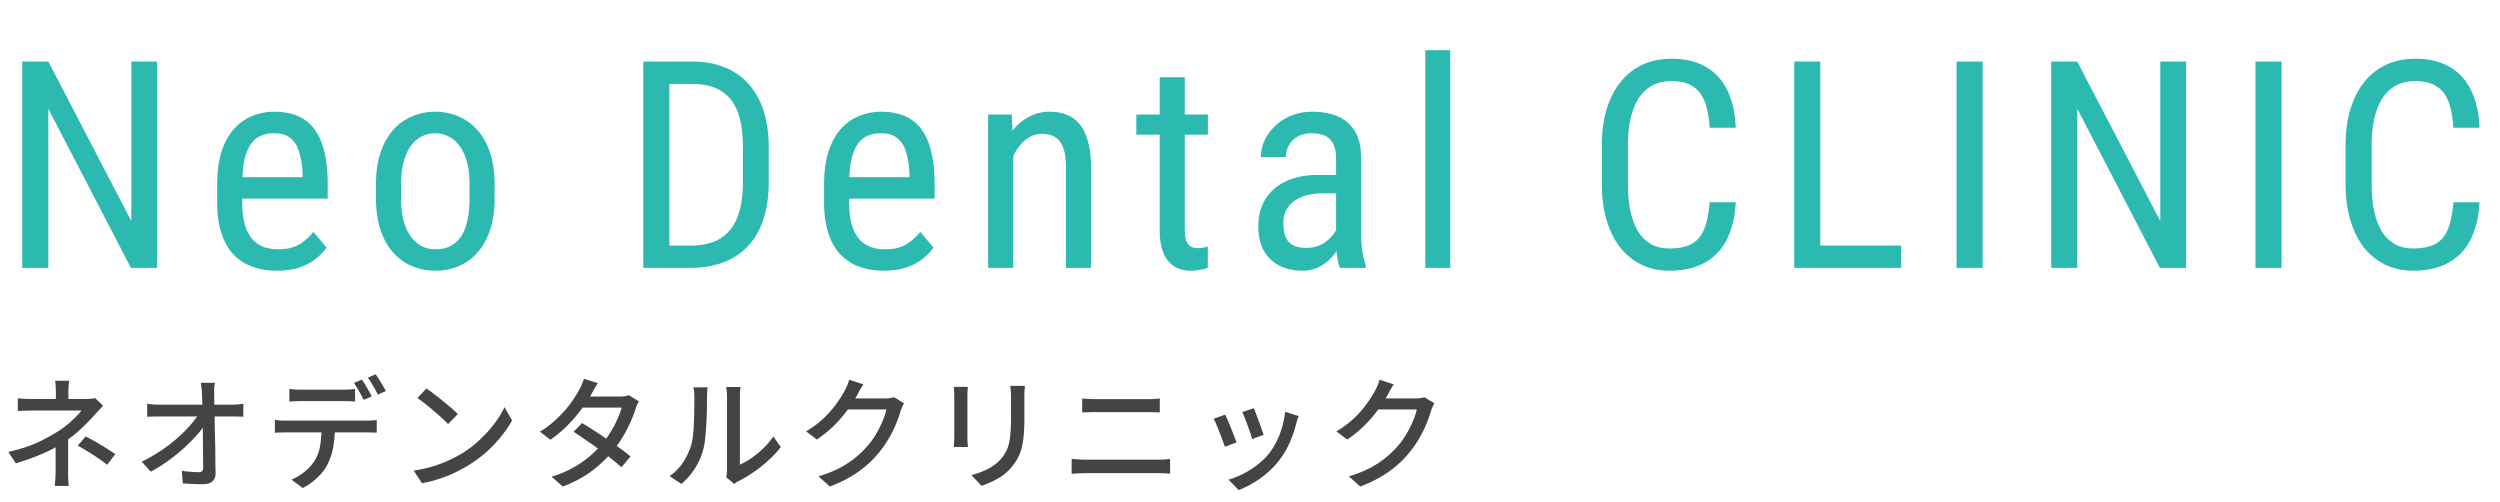 <svg width="224" height="45" fill="none" xmlns="http://www.w3.org/2000/svg"><path d="M6.193 34.112c-.015.125-.03.282-.044.473a6.5 6.5 0 00-.022.517v1.144H5.005v-1.144c0-.169-.007-.345-.022-.528a3.535 3.535 0 00-.044-.462h1.254zm3.047 2.244c-.117.117-.242.25-.374.396-.132.14-.246.264-.341.374a15.24 15.24 0 01-.704.748c-.264.271-.554.546-.869.825a9.962 9.962 0 01-.979.759c-.396.279-.832.543-1.309.792-.477.242-.986.47-1.529.682-.535.205-1.107.4-1.716.583l-.671-1.023c1.056-.242 1.943-.532 2.662-.869a17.068 17.068 0 001.815-.99c.308-.198.594-.407.858-.627a9.26 9.26 0 00.715-.66c.213-.213.378-.4.495-.561H2.981c-.125 0-.279.004-.462.011a11.958 11.958 0 00-.924.033v-1.144c.19.022.418.04.682.055.264.007.491.011.682.011h4.774c.147 0 .286-.007.418-.022.14-.015.26-.037.363-.066l.726.693zm-3.135 2.486v3.839l.022.451c.015.154.026.29.033.407H4.906a4.5 4.5 0 00.033-.396 9.767 9.767 0 00.044-.902v-2.937l1.122-.462zm3.498 2.805a12.73 12.73 0 00-.891-.649c-.279-.19-.557-.37-.836-.539a14.42 14.42 0 00-.913-.528l.715-.825c.345.176.649.341.913.495a23.662 23.662 0 011.738 1.089l-.726.957zm9.647-7.348a9.76 9.76 0 00-.055.506 5.596 5.596 0 000 .495c0 .25.004.546.011.891a308.936 308.936 0 01.044 2.431 77.967 77.967 0 01.044 2.618l.022 1.155c0 .315-.092.557-.275.726-.183.176-.462.264-.836.264-.3 0-.609-.007-.924-.022a379.5 379.5 0 01-.902-.044l-.088-1.133c.257.037.52.066.792.088.279.022.517.033.715.033.154 0 .26-.037.319-.11.059-.073.088-.183.088-.33 0-.264-.004-.572-.011-.924 0-.352-.004-.73-.011-1.133 0-.41-.004-.825-.011-1.243 0-.425-.004-.84-.011-1.243a45.985 45.985 0 00-.033-1.122 24.182 24.182 0 00-.033-.902 5.698 5.698 0 00-.044-.572 5.225 5.225 0 00-.055-.429h1.254zm-6.061 1.881a7.92 7.92 0 001.1.077h6.49c.161 0 .345-.007.55-.022.205-.022.363-.04.473-.055v1.155a10.045 10.045 0 00-.495-.011 11.54 11.54 0 00-.473-.011h-6.523c-.19 0-.381.004-.572.011-.19 0-.374.007-.55.022V36.18zm-.484 5.181c.58-.279 1.133-.594 1.661-.946a14.468 14.468 0 001.452-1.1c.447-.389.84-.774 1.177-1.155.337-.381.609-.737.814-1.067h.561l.011.935c-.213.33-.495.686-.847 1.067-.345.381-.733.766-1.166 1.155-.433.381-.895.748-1.386 1.1-.484.345-.979.649-1.485.913l-.792-.902zm13.222-6.512c.169.022.345.04.528.055.183.007.363.011.539.011h3.718c.169 0 .348-.004.539-.011.198-.015.385-.033.561-.055v1.133a14.396 14.396 0 00-1.1-.044h-3.707c-.183 0-.37.004-.561.011-.19.007-.363.018-.517.033v-1.133zm-1.298 2.783c.154.015.315.03.484.044.176.007.348.011.517.011h7.205c.117 0 .264-.004.44-.011.183-.007.345-.022.484-.044v1.133a8.489 8.489 0 00-.462-.011 10.766 10.766 0 00-.462-.011H25.63c-.161 0-.33.004-.506.011-.176 0-.341.007-.495.022v-1.144zm5.379.583c0 .704-.055 1.342-.165 1.914a5.448 5.448 0 01-.528 1.54 4.18 4.18 0 01-.528.759c-.22.25-.473.488-.759.715-.279.227-.58.422-.902.583l-1.012-.748c.403-.169.788-.4 1.155-.693.374-.293.667-.609.88-.946a3.64 3.64 0 00.539-1.43c.08-.528.125-1.089.132-1.683l1.188-.011zm2.409-4.202c.095.125.198.279.308.462.11.183.216.367.319.55.103.183.19.348.264.495l-.726.308c-.11-.22-.246-.477-.407-.77a7.586 7.586 0 00-.462-.748l.704-.297zm1.243-.473c.103.14.209.3.319.484.117.183.227.367.33.55.11.176.198.33.264.462l-.715.319a12.55 12.55 0 00-.429-.781 6.808 6.808 0 00-.473-.737l.704-.297zm4.543 1.265c.198.132.425.297.682.495.257.19.517.396.781.616.271.22.528.433.77.638.242.205.436.389.583.55l-.869.891a10.42 10.42 0 00-.55-.528 17.114 17.114 0 00-.737-.649c-.257-.227-.513-.44-.77-.638a11.191 11.191 0 00-.693-.517l.803-.858zm-1.133 7.359a13.06 13.06 0 001.705-.374c.52-.161.997-.341 1.43-.539.44-.205.836-.414 1.188-.627a9.567 9.567 0 001.617-1.243c.499-.47.935-.953 1.309-1.452.374-.499.671-.983.891-1.452l.671 1.199a9.74 9.74 0 01-.979 1.43c-.381.477-.814.935-1.298 1.375-.484.433-1.012.825-1.584 1.177-.367.227-.77.447-1.21.66-.433.213-.902.403-1.408.572-.499.169-1.03.304-1.595.407l-.737-1.133zm15.081-4.257c.345.205.715.436 1.111.693.396.25.792.513 1.188.792.396.271.77.535 1.122.792.36.257.667.495.924.715l-.814.968c-.25-.227-.55-.48-.902-.759a27.69 27.69 0 00-1.122-.858 29.358 29.358 0 00-1.188-.836 35.527 35.527 0 00-1.078-.726l.759-.781zm5.093-1.947a3.451 3.451 0 00-.297.682c-.11.352-.26.74-.451 1.166-.183.425-.407.858-.671 1.298-.257.433-.546.85-.869 1.254a11.237 11.237 0 01-1.87 1.793c-.733.565-1.62 1.045-2.662 1.441l-1.001-.88a9.566 9.566 0 001.914-.803 9.374 9.374 0 001.496-1.023c.433-.374.81-.752 1.133-1.133.271-.323.52-.675.748-1.056.235-.381.436-.763.605-1.144.176-.381.3-.726.374-1.034h-3.927l.418-.99h3.344c.154 0 .304-.011.451-.033a2.01 2.01 0 00.374-.088l.891.55zm-3.674-1.628c-.11.161-.22.337-.33.528l-.242.451c-.235.41-.535.862-.902 1.353-.36.491-.774.975-1.243 1.452-.47.47-.983.898-1.54 1.287l-.935-.726a9.066 9.066 0 001.639-1.276c.462-.455.847-.898 1.155-1.331.308-.433.55-.814.726-1.144.066-.11.14-.26.22-.451a3.84 3.84 0 00.198-.539l1.254.396zm11.495 8.426a3.19 3.19 0 00.077-.693v-6.512c0-.227-.011-.422-.033-.583a3.305 3.305 0 01-.033-.297h1.276c0 .037-.011.136-.033.297a6.561 6.561 0 00-.022.583v6.083a7.14 7.14 0 001.023-.583c.36-.25.711-.539 1.056-.869.345-.33.649-.69.913-1.078l.671.946a8.447 8.447 0 01-1.111 1.199c-.418.381-.858.73-1.32 1.045-.455.315-.895.58-1.32.792a2.388 2.388 0 00-.253.143 6.298 6.298 0 00-.165.132l-.726-.605zm-5.071-.099a4.5 4.5 0 001.188-1.199c.315-.477.554-.968.715-1.474a4.72 4.72 0 00.187-.913c.044-.367.073-.755.088-1.166.022-.418.033-.829.033-1.232.007-.403.011-.763.011-1.078 0-.19-.007-.356-.022-.495a3.2 3.2 0 00-.066-.396h1.276c0 .03-.007.092-.022.187-.007.088-.015.194-.022.319a6.034 6.034 0 00-.011.374c0 .315-.004.686-.011 1.111-.007.418-.026.85-.055 1.298a21.54 21.54 0 01-.099 1.276c-.037.403-.095.74-.176 1.012a6.032 6.032 0 01-.748 1.694c-.337.528-.74.99-1.21 1.386l-1.056-.704zm21.01-6.523a1.832 1.832 0 00-.165.319l-.143.352c-.095.352-.231.74-.407 1.166-.176.425-.392.862-.649 1.309a9.78 9.78 0 01-.88 1.265 9.341 9.341 0 01-1.815 1.694c-.697.506-1.558.957-2.585 1.353l-1.023-.913a10.688 10.688 0 001.87-.737 8.46 8.46 0 001.43-.935 8.172 8.172 0 001.111-1.078c.279-.315.528-.664.748-1.045.227-.389.422-.774.583-1.155a5.05 5.05 0 00.341-1.045h-3.916l.418-.99h3.355c.154 0 .304-.007.451-.022a2.01 2.01 0 00.374-.088l.902.55zm-3.641-1.694c-.11.161-.22.337-.33.528l-.242.451c-.227.418-.517.862-.869 1.331-.345.47-.744.931-1.199 1.386-.455.447-.964.862-1.529 1.243l-.968-.726c.477-.286.902-.59 1.276-.913.374-.323.697-.645.968-.968.279-.33.517-.645.715-.946.198-.3.363-.572.495-.814.066-.11.14-.26.22-.451.08-.198.143-.378.187-.539l1.276.418zm14.465.132c-.007.14-.018.293-.033.462-.007.169-.011.352-.011.55v1.958c0 .623-.026 1.162-.077 1.617a5.915 5.915 0 01-.22 1.177 4.1 4.1 0 01-.385.869c-.147.25-.323.488-.528.715a4.114 4.114 0 01-.814.737c-.308.205-.62.378-.935.517-.315.14-.609.257-.88.352l-.913-.957a6.98 6.98 0 001.452-.539c.455-.227.85-.524 1.188-.891.19-.227.345-.455.462-.682.125-.227.216-.48.275-.759a5.69 5.69 0 00.132-.957c.03-.36.044-.781.044-1.265v-1.892c0-.198-.007-.381-.022-.55a25.7 25.7 0 00-.044-.462h1.309zm-5.104.088a8.64 8.64 0 01-.033.374 8.42 8.42 0 00-.011.44v3.685c0 .14.004.297.011.473.015.169.026.308.033.418h-1.265c.007-.088.015-.216.022-.385.015-.176.022-.345.022-.506v-3.685c0-.103-.004-.235-.011-.396a4.835 4.835 0 00-.033-.418h1.265zm10.241 1.045c.183.015.378.03.583.044.205.007.4.011.583.011h4.642c.213 0 .418-.004.616-.011.205-.015.381-.03.528-.044v1.254a5.539 5.539 0 00-.539-.022 17.68 17.68 0 00-.605-.011h-4.631c-.198 0-.4.004-.605.011a6.9 6.9 0 00-.572.022v-1.254zm-.946 5.412l.627.044c.213.015.422.022.627.022h6.468c.176 0 .359-.004.55-.011.191-.015.374-.033.55-.055v1.331a6.493 6.493 0 00-.572-.044 14.511 14.511 0 00-.528-.011h-6.468c-.205 0-.418.007-.638.022-.213.007-.418.018-.616.033v-1.331zm16.324-4.543c.051.11.117.275.198.495.081.213.165.444.253.693.095.242.18.473.253.693.081.22.139.389.176.506l-1.034.374a4.995 4.995 0 00-.154-.517c-.073-.22-.154-.447-.242-.682a23.398 23.398 0 00-.264-.693 5.386 5.386 0 00-.22-.528l1.034-.341zm4.015.704l-.132.363a9.938 9.938 0 00-.077.286 10.75 10.75 0 01-.594 1.727 7.19 7.19 0 01-.946 1.595 7.94 7.94 0 01-1.727 1.639 9.25 9.25 0 01-1.892 1.023l-.913-.935a7.897 7.897 0 002.541-1.298 5.906 5.906 0 001.067-1.023 6.45 6.45 0 00.682-1.078c.205-.41.374-.843.506-1.298.132-.462.224-.924.275-1.386l1.21.385zm-6.578-.132a5.6 5.6 0 01.231.517c.095.213.191.444.286.693.103.25.198.488.286.715.088.227.158.418.209.572l-1.045.385c-.044-.14-.11-.326-.198-.561a24.394 24.394 0 00-.286-.748 11.607 11.607 0 00-.286-.704 3.663 3.663 0 00-.231-.495l1.034-.374zm18.744-1.012a1.792 1.792 0 00-.165.319l-.143.352c-.095.352-.231.74-.407 1.166-.176.425-.392.862-.649 1.309a9.78 9.78 0 01-.88 1.265 9.341 9.341 0 01-1.815 1.694c-.697.506-1.558.957-2.585 1.353l-1.023-.913a10.688 10.688 0 001.87-.737 8.46 8.46 0 001.43-.935 8.189 8.189 0 001.111-1.078c.279-.315.528-.664.748-1.045.227-.389.422-.774.583-1.155a5.05 5.05 0 00.341-1.045h-3.916l.418-.99h3.355c.154 0 .304-.007.451-.022a2.01 2.01 0 00.374-.088l.902.55zm-3.641-1.694c-.11.161-.22.337-.33.528l-.242.451c-.227.418-.517.862-.869 1.331-.345.47-.744.931-1.199 1.386-.455.447-.964.862-1.529 1.243l-.968-.726c.477-.286.902-.59 1.276-.913.374-.323.697-.645.968-.968a9.97 9.97 0 00.715-.946c.198-.3.363-.572.495-.814.066-.11.139-.26.22-.451.081-.198.143-.378.187-.539l1.276.418z" fill="#444"/><path d="M14.08 5.516V24h-2.35L4.33 9.743V24H1.992V5.516H4.33l7.44 14.295V5.516h2.31zm10.725 18.738c-.821 0-1.562-.123-2.222-.368a4.34 4.34 0 01-1.688-1.117c-.466-.508-.822-1.147-1.067-1.917s-.368-1.68-.368-2.73v-1.549c0-1.21.14-2.234.419-3.072.288-.838.673-1.51 1.155-2.019a4.293 4.293 0 011.638-1.117 5.143 5.143 0 011.879-.355c.863 0 1.6.14 2.209.419.61.279 1.104.694 1.485 1.244.38.55.66 1.227.838 2.031.186.804.28 1.73.28 2.78v1.308H20.78v-1.917h6.335v-.317c-.034-.711-.131-1.338-.292-1.88-.152-.541-.406-.964-.762-1.269-.355-.313-.859-.47-1.51-.47-.415 0-.8.072-1.156.216-.347.136-.647.377-.9.724-.246.338-.441.808-.585 1.41-.135.6-.203 1.362-.203 2.284v1.55c0 .735.068 1.37.203 1.903.144.525.351.961.622 1.308.28.338.618.592 1.016.762.406.16.867.24 1.384.24.753 0 1.375-.143 1.866-.43.49-.297.918-.674 1.282-1.13l1.18 1.409a5.082 5.082 0 01-.964 1.003c-.39.313-.872.57-1.447.774-.567.195-1.249.292-2.044.292zm8.884-6.462v-1.308c0-1.066.136-2.001.407-2.805.27-.813.647-1.49 1.13-2.031a4.666 4.666 0 011.688-1.22 5.139 5.139 0 012.07-.418c.752 0 1.45.14 2.094.419a4.65 4.65 0 011.688 1.219c.491.541.872 1.218 1.143 2.03.27.805.406 1.74.406 2.806v1.308c0 1.066-.135 2.006-.406 2.818-.27.804-.647 1.477-1.13 2.019a4.666 4.666 0 01-1.688 1.219 5.311 5.311 0 01-2.082.406 5.31 5.31 0 01-2.082-.406 4.784 4.784 0 01-1.702-1.22c-.482-.54-.859-1.214-1.13-2.018-.27-.812-.406-1.752-.406-2.818zm2.247-1.308v1.308c0 .753.077 1.413.229 1.98.152.568.368 1.042.647 1.422.28.381.605.669.978.864a2.69 2.69 0 001.219.279c.507 0 .952-.093 1.333-.28a2.48 2.48 0 00.965-.863c.253-.38.444-.854.57-1.421.128-.568.191-1.228.191-1.981v-1.308c0-.753-.076-1.409-.228-1.967-.153-.567-.369-1.041-.648-1.422a2.67 2.67 0 00-.99-.864 2.592 2.592 0 00-1.219-.291c-.431 0-.833.097-1.206.291a2.688 2.688 0 00-.977.864c-.271.38-.483.854-.635 1.422-.152.558-.229 1.214-.229 1.967zM61.831 24h-3.149l.026-1.993h3.123c1.108 0 2.01-.212 2.704-.635.694-.432 1.206-1.066 1.536-1.904.33-.847.495-1.892.495-3.136v-3.161c0-.982-.093-1.828-.28-2.54-.185-.71-.465-1.294-.837-1.751a3.343 3.343 0 00-1.41-1.016c-.566-.228-1.23-.343-1.992-.343h-3.428V5.516h3.428c1.04 0 1.98.165 2.818.495a5.648 5.648 0 012.158 1.46c.601.643 1.058 1.443 1.371 2.4.322.955.483 2.064.483 3.325v3.136c0 1.261-.161 2.37-.483 3.326-.313.957-.774 1.756-1.384 2.4a5.88 5.88 0 01-2.221 1.46c-.864.321-1.85.482-2.958.482zM59.977 5.516V24h-2.336V5.516h2.336zm19.206 18.738c-.82 0-1.561-.123-2.222-.368a4.341 4.341 0 01-1.688-1.117c-.465-.508-.82-1.147-1.066-1.917-.246-.77-.368-1.68-.368-2.73v-1.549c0-1.21.14-2.234.418-3.072.288-.838.673-1.51 1.156-2.019a4.293 4.293 0 011.637-1.117 5.143 5.143 0 011.88-.355c.863 0 1.599.14 2.208.419.61.279 1.105.694 1.486 1.244.38.55.66 1.227.838 2.031.186.804.279 1.73.279 2.78v1.308h-8.582v-1.917h6.335v-.317c-.034-.711-.131-1.338-.292-1.88-.153-.541-.406-.964-.762-1.269-.355-.313-.859-.47-1.51-.47-.415 0-.8.072-1.156.216-.347.136-.647.377-.901.724-.246.338-.44.808-.584 1.41-.136.6-.204 1.362-.204 2.284v1.55c0 .735.068 1.37.204 1.903.144.525.35.961.622 1.308.279.338.618.592 1.015.762.407.16.868.24 1.384.24.753 0 1.376-.143 1.866-.43a4.832 4.832 0 001.283-1.13l1.18 1.409a5.082 5.082 0 01-.965 1.003c-.389.313-.871.57-1.447.774-.567.195-1.248.292-2.044.292zm11.602-11.058V24h-2.247V10.264h2.12l.127 2.932zm-.546 3.415l-.914-.038a9.421 9.421 0 01.317-2.602c.229-.804.55-1.503.965-2.095a4.55 4.55 0 011.51-1.371 3.878 3.878 0 011.943-.495c.559 0 1.066.093 1.523.28a2.78 2.78 0 011.168.862c.322.398.567.914.737 1.55.177.626.266 1.391.266 2.297V24h-2.247v-9.026c0-.72-.08-1.295-.24-1.727-.153-.44-.39-.757-.712-.952-.313-.203-.71-.305-1.193-.305-.44 0-.85.123-1.232.368-.38.246-.715.584-1.002 1.016-.28.432-.5.927-.66 1.485a6.54 6.54 0 00-.23 1.752zm17.987-6.347v1.802h-6.411v-1.802h6.411zm-4.316-3.34h2.247v13.674c0 .465.055.816.165 1.053.118.237.266.394.444.47.178.076.368.114.571.114a2.86 2.86 0 00.889-.152L108.213 24a3.71 3.71 0 01-.609.165 4.31 4.31 0 01-.965.089c-.482 0-.931-.114-1.346-.343-.414-.228-.749-.61-1.003-1.142-.253-.542-.38-1.27-.38-2.184V6.925zm15.803 14.727V14.2c0-.541-.084-.977-.254-1.307a1.49 1.49 0 00-.736-.724c-.322-.152-.728-.228-1.219-.228-.474 0-.884.097-1.231.291a2.091 2.091 0 00-.787.775 2.165 2.165 0 00-.267 1.066h-2.247c0-.49.106-.977.317-1.46.22-.482.534-.918.94-1.307a4.426 4.426 0 011.46-.94c.575-.237 1.219-.355 1.93-.355.846 0 1.595.14 2.247.419.651.27 1.163.715 1.536 1.333.372.618.558 1.438.558 2.463v6.779c0 .457.034.944.102 1.46a6.9 6.9 0 00.317 1.333V24h-2.323c-.11-.27-.195-.63-.254-1.08a9.967 9.967 0 01-.089-1.269zm.356-5.98l.025 1.651h-1.561c-.534 0-1.02.06-1.46.178a3.414 3.414 0 00-1.118.52c-.313.22-.554.496-.723.826-.161.33-.241.706-.241 1.13 0 .55.076.99.228 1.32.152.322.381.554.686.698.304.144.689.216 1.155.216.567 0 1.066-.131 1.498-.394.432-.262.766-.58 1.003-.952.245-.372.36-.72.343-1.04l.495 1.053c-.034.33-.144.69-.33 1.08a4.52 4.52 0 01-.749 1.104 4.156 4.156 0 01-1.143.863 3.17 3.17 0 01-1.46.33c-.795 0-1.494-.152-2.095-.457a3.264 3.264 0 01-1.383-1.346c-.33-.592-.495-1.324-.495-2.196 0-.66.114-1.27.342-1.828a3.945 3.945 0 011.016-1.447c.448-.415 1.011-.737 1.688-.965.686-.229 1.477-.343 2.374-.343h1.905zM129.944 4.5V24h-2.235V4.5h2.235zm23.241 13.622h2.336c-.06 1.27-.318 2.366-.775 3.288a4.786 4.786 0 01-1.968 2.108c-.854.49-1.925.736-3.211.736-.923 0-1.757-.182-2.501-.546a5.48 5.48 0 01-1.917-1.561c-.525-.686-.927-1.507-1.206-2.463-.28-.957-.419-2.032-.419-3.225v-3.415c0-1.185.139-2.256.419-3.212.287-.956.698-1.773 1.231-2.45a5.453 5.453 0 011.968-1.574c.778-.364 1.659-.546 2.64-.546 1.202 0 2.218.24 3.047.723.838.474 1.481 1.173 1.93 2.095.457.914.711 2.036.762 3.364h-2.336c-.06-.973-.212-1.764-.457-2.374-.246-.618-.61-1.07-1.092-1.358-.474-.296-1.092-.444-1.854-.444-.677 0-1.265.135-1.764.406-.491.27-.897.66-1.219 1.168-.313.5-.55 1.104-.711 1.815-.152.703-.229 1.49-.229 2.362v3.44c0 .813.064 1.57.191 2.272.135.703.347 1.32.635 1.854.296.525.681.935 1.155 1.231.474.297 1.049.445 1.727.445.854 0 1.531-.14 2.031-.42.499-.279.867-.723 1.104-1.332.246-.61.407-1.405.483-2.387zm17.162 3.885V24h-7.668v-1.993h7.668zm-7.249-16.491V24h-2.336V5.516h2.336zm14.546 0V24h-2.335V5.516h2.335zm18.229 0V24h-2.349l-7.401-14.257V24h-2.336V5.516h2.336l7.439 14.295V5.516h2.311zm8.555 0V24h-2.336V5.516h2.336zm15.397 12.606h2.336c-.059 1.27-.318 2.366-.775 3.288a4.79 4.79 0 01-1.967 2.108c-.855.49-1.926.736-3.212.736-.923 0-1.756-.182-2.501-.546a5.48 5.48 0 01-1.917-1.561c-.525-.686-.927-1.507-1.206-2.463-.28-.957-.419-2.032-.419-3.225v-3.415c0-1.185.139-2.256.419-3.212.287-.956.698-1.773 1.231-2.45a5.453 5.453 0 011.968-1.574c.779-.364 1.659-.546 2.641-.546 1.201 0 2.217.24 3.046.723.838.474 1.482 1.173 1.93 2.095.457.914.711 2.036.762 3.364h-2.336c-.059-.973-.212-1.764-.457-2.374-.246-.618-.609-1.07-1.092-1.358-.474-.296-1.092-.444-1.853-.444-.678 0-1.266.135-1.765.406-.491.27-.897.66-1.219 1.168-.313.5-.55 1.104-.711 1.815-.152.703-.228 1.49-.228 2.362v3.44c0 .813.063 1.57.19 2.272.136.703.347 1.32.635 1.854.296.525.681.935 1.155 1.231.474.297 1.05.445 1.727.445.855 0 1.532-.14 2.031-.42.499-.279.868-.723 1.104-1.332.246-.61.407-1.405.483-2.387z" fill="#2BB9B0"/></svg>